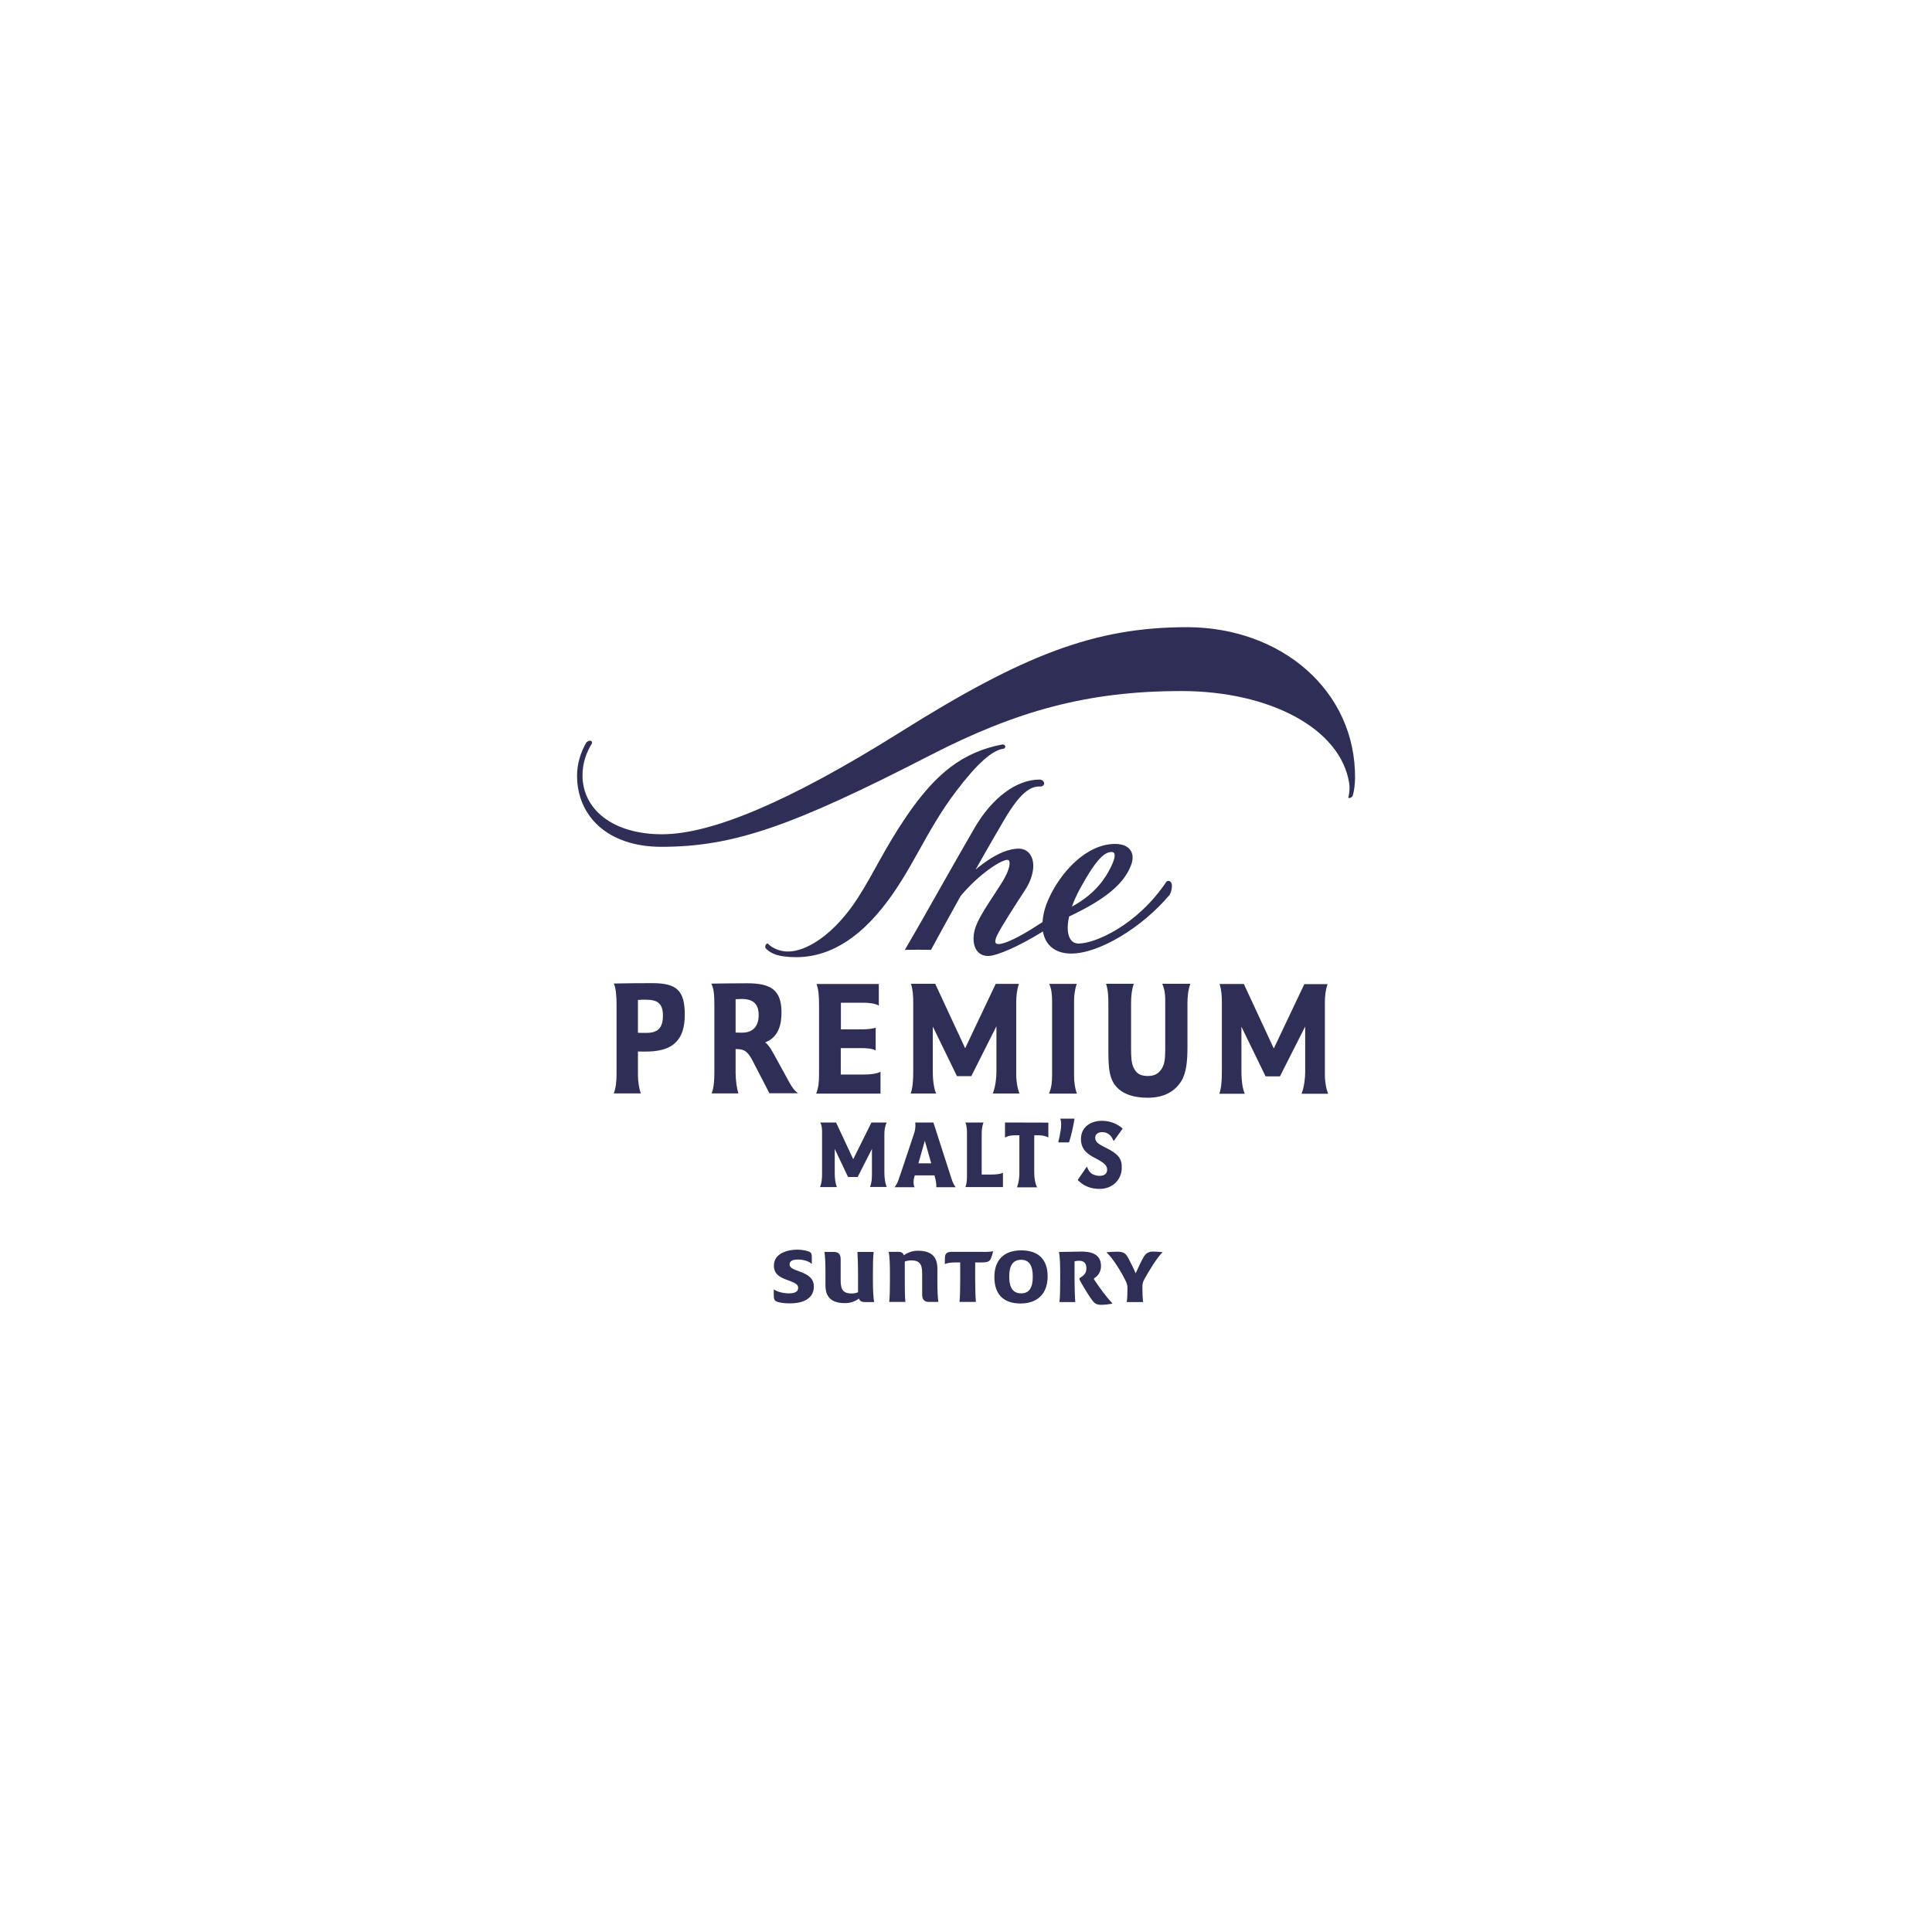<?xml version="1.0" encoding="utf-8"?>
<!-- Generator: Adobe Illustrator 30.0.0, SVG Export Plug-In . SVG Version: 9.03 Build 0)  -->
<svg version="1.0" id="Layer_1" xmlns="http://www.w3.org/2000/svg" xmlns:xlink="http://www.w3.org/1999/xlink" x="0px" y="0px"
	 viewBox="0 0 160 160" style="enable-background:new 0 0 160 160;" xml:space="preserve">
<style type="text/css">
	.st0{fill:url(#SVGID_1_);}
	.st1{fill:url(#SVGID_00000061470788948865987280000003098262857800488846_);}
	.st2{fill:url(#SVGID_00000156560559415974224880000001565229445649263275_);}
	.st3{fill:url(#SVGID_00000097478615982429532090000014242773832162652074_);}
	.st4{fill:url(#SVGID_00000041296011762515935720000017253373884945676443_);}
	.st5{fill:#E60035;}
	.st6{fill:#1D6960;}
	.st7{fill:#002D72;}
	.st8{fill:#FF5B00;}
	.st9{fill:#4D40CC;}
	.st10{fill:#00CBD1;}
	.st11{fill:#FFC200;}
	.st12{fill:#0A2538;}
	.st13{fill:#000100;}
	.st14{fill:#3BD4AE;}
	.st15{fill-rule:evenodd;clip-rule:evenodd;}
	.st16{fill:#231916;}
	.st17{fill:#FFFFFF;stroke:#231916;stroke-width:0.322;stroke-miterlimit:3.994;}
	.st18{fill:#E60013;}
	.st19{fill:#45B035;}
	.st20{fill:#00A1E9;}
	.st21{fill:#B08747;}
	.st22{fill:none;}
	.st23{fill:#3758A4;}
	.st24{fill:#34B06E;}
	.st25{fill:#00BE6E;}
	.st26{fill:#F5911E;}
	.st27{fill:#004BD2;}
	.st28{fill:#F60000;}
	.st29{fill:#131758;}
	.st30{fill:#FFFFFF;}
	.st31{fill:url(#SVGID_00000021831723269880532970000008110875234097087141_);}
	.st32{fill:url(#SVGID_00000111904010791386168380000010188967072104140174_);}
	.st33{fill:#0C0000;}
	.st34{fill:#B8B9BA;}
	.st35{fill:#2F2E57;}
	.st36{fill:#A2CA0F;}
	.st37{fill:#0081C6;}
	.st38{fill:#060000;}
	.st39{fill:#C91827;}
	.st40{fill:none;stroke:#241D1D;stroke-width:0.246;stroke-miterlimit:10;}
	.st41{clip-path:url(#SVGID_00000009571585012725916670000001222502947176666520_);fill:#FFFFFF;}
	.st42{clip-path:url(#SVGID_00000009571585012725916670000001222502947176666520_);}
	.st43{fill:#00878A;}
	.st44{fill:#C6C4AC;}
	.st45{fill:#00A340;}
	.st46{fill:#A13016;}
	.st47{fill:#0078BF;}
	.st48{fill:#F39800;}
	.st49{fill:#7E3D93;}
	.st50{fill:#AACD0A;}
	.st51{fill:#EE88B4;}
	.st52{fill:#9E0C7F;}
	.st53{fill:#D2AB00;}
	.st54{fill:#5EB0E2;}
	.st55{fill:#AF1D3B;}
	.st56{fill:#002050;}
	.st57{fill:#E50013;}
	.st58{fill:#751A20;}
	.st59{fill:#E6263A;}
	.st60{fill:#3D3D3A;}
	.st61{fill:#0C0002;}
	.st62{fill:#011D37;}
	.st63{fill:#28B9DA;}
	.st64{fill:#E1051C;}
	.st65{clip-path:url(#SVGID_00000088105010395223710650000011186452868554583205_);}
	.st66{clip-path:url(#SVGID_00000025427953612211562510000003384312493730943885_);}
	.st67{clip-path:url(#SVGID_00000023247246271963142520000000531178620418194360_);fill:#00A4B9;}
	.st68{clip-path:url(#SVGID_00000016779456156852882010000004711282203159617160_);enable-background:new    ;}
	.st69{clip-path:url(#SVGID_00000027570640377240454510000001429314372645781125_);}
	.st70{clip-path:url(#SVGID_00000093864384503091393230000009054290112301156506_);fill:#00A4B9;}
	.st71{clip-path:url(#SVGID_00000014621563416651499340000009656073485160011138_);enable-background:new    ;}
	.st72{clip-path:url(#SVGID_00000109745452414368373640000006719669869283703737_);}
	.st73{clip-path:url(#SVGID_00000177479775601669159950000001697562763455611801_);fill:#00A4B9;}
	.st74{fill:#0D0405;}
	.st75{fill:#8E8479;}
	.st76{fill:#E50813;}
	.st77{fill:#15274E;}
	.st78{fill:url(#Path_1351_00000133526969028372441040000016431163429308981911_);}
	.st79{fill:url(#Path_1352_00000013162792915612556580000013015805236279126970_);}
	.st80{fill:url(#Path_1353_00000132074443816082576700000014436606395665515416_);}
	.st81{fill:url(#Path_1354_00000098212495210259750250000000321169287419255940_);}
	.st82{fill:#201F1E;}
	.st83{fill:#204491;}
	.st84{fill:#395793;}
	.st85{fill:#243F63;}
	.st86{fill:#254064;}
	.st87{fill:#293F63;}
	.st88{fill:#274064;}
	.st89{fill:#284064;}
	.st90{fill:#5E75A7;}
	.st91{fill:#4B669F;}
	.st92{fill:#5068A0;}
	.st93{fill:#4E66A0;}
	.st94{fill:#48639B;}
	.st95{fill:#556AA0;}
	.st96{clip-path:url(#SVGID_00000068651686499035407700000016054322840875203988_);}
	.st97{fill:#251613;}
	.st98{fill:#FF0027;}
	.st99{fill:#434345;}
</style>
<symbol  id="gradient_x5F_dragon_x5F_only" viewBox="-257.06 -59.7 514.12 119.41">
	<linearGradient id="SVGID_1_" gradientUnits="userSpaceOnUse" x1="149.744" y1="-35.05" x2="220.203" y2="-35.05">
		<stop  offset="0.25" style="stop-color:#B30081"/>
		<stop  offset="0.6" style="stop-color:#E8007F"/>
	</linearGradient>
	<path class="st0" d="M201.51-27.96c-6.25,5.26-9.22,7.13-15.9,7.13c-6.45,0-13.42-3.58-18.88-7.05c-2.75-1.75-5.63-3.42-8.79-4.07
		c-2.46-0.51-6.28-0.69-8.2,2.08c3.58-9.52,11.28-9.06,18.85-5.29c7.23,3.61,16.13,15.13,28.74,6.5c-5.86,3.19-13.02,1.71-22.19-5.6
		c-9.96-7.93-15.46-6.75-18.24-5.23c8.28-7.7,20.06,2.99,28.28,6.3c5.02,2.02,10.34,1.66,15.44,0.2c5.02-1.44,12.65-4.28,19.58,1.25
		C213.91-34.04,206.79-32.41,201.51-27.96z M192.3-38.86c-3.13-0.33-4.57-0.28-7.49-1.6c4.05,3.21,7.1,5.36,11.98,5.59
		c-12.43,5.07-20.19-13.35-33.01-8.56c7.47-5.29,13.52-2.3,18.02,0c2.57,0.99,5.62,1.43,7.34,1.52c-3.42-3.59-7.98-6.59-12.72-6.74
		c8.04-2.26,13.49,2.17,18.44,6.15c3.25,2.61,5.52,5.56,10.67,5.26c0.52-0.03,1.17-0.02,1.49-0.03c-0.17,0.04-0.55,0.17-0.71,0.21
		C201.05-35.42,196.15-36.16,192.3-38.86z"/>
	
		<linearGradient id="SVGID_00000043432557011424601440000009914856559711416214_" gradientUnits="userSpaceOnUse" x1="182.828" y1="-21.153" x2="257.058" y2="-21.153">
		<stop  offset="0.25" style="stop-color:#FF9E00"/>
		<stop  offset="0.6" style="stop-color:#F60000"/>
	</linearGradient>
	<path style="fill:url(#SVGID_00000043432557011424601440000009914856559711416214_);" d="M242.7-27.48
		c-2.32,0.79-3.94,1.43-6.55,0.99c1.32,0.85,5.3,1.36,7.72,0.92c-13.63,6.54-20.19-13.97-35.9-11.9c6.82-3.48,14.72-0.66,20.33,3.75
		c7.06,5.55,10.34-2.84,16.43,1.68c-2.19-0.75-3.97,0.7-5.98,1.85c-1.85,1.07-3.95,1.89-5.7,0.55c4.21,4.27,10.1-3.84,14.97,1.66
		C246.36-28.81,244.28-28.09,242.7-27.48z M255.13-10.4c0.19-2.17-1.7-2.89-3.34-3.26c-3.72-0.83-9.83,0.9-11.79,2.43
		c5.67,3.64-6.31,8.78-11.12,6.32c6.46-0.35,4.75-4.37-1.11-4.59c-4.55-0.17-10.83,1.62-13.49,6.22c0.19-4.56,3.01-7.97,7.16-9.05
		c-4.27-1.36-17.38-0.13-21.47,7.18c0.95-8.45,10.08-14.33,17.04-13.85c-5.27-3.83-10.56-1.73-16.63,0.71
		c-5.93,2.35-11.32,5.62-17.56,0.99c8.13,2.12,13.5-3.12,19.02-7.56c5.65-4.52,9.16-6.77,15.96-5.85
		c8.01,1.08,13.36,8.61,22.64,8.61c4.42,0,6.73-2.5,9.58-2.5c1.18-0.03,2.35,0.35,3.53,1.48c-3.47-1.15-4.79,1.47-2.96,1.15
		c3.23-0.57,5.62,1.93,6.21,4.29C257.28-15.84,257.28-13.34,255.13-10.4z M234.4-18.01c-1.06,0-1.91,0.85-1.91,1.91
		c0,1.06,0.85,1.92,1.91,1.92c1.06,0,1.92-0.86,1.92-1.92C236.31-17.15,235.46-18.01,234.4-18.01z"/>
	
		<linearGradient id="SVGID_00000009591887830793568550000006616520186188837522_" gradientUnits="userSpaceOnUse" x1="-214.344" y1="-23.117" x2="200.251" y2="-23.117">
		<stop  offset="0.041" style="stop-color:#A6C900"/>
		<stop  offset="0.093" style="stop-color:#A6C900"/>
		<stop  offset="0.6" style="stop-color:#009735"/>
	</linearGradient>
	<path style="fill:url(#SVGID_00000009591887830793568550000006616520186188837522_);" d="M-214.34,4.42
		c1.04-30.87,27.49-77.14,65.72-60.68c13,5.6,24.2,21.67,30.88,25.88c16.41,10.35,38.46-7.59,55.17-16.09
		c19.38-9.92,41.96-10.29,61.32,0.28c21.96,11.4,43.27,25.46,64.84,37.16c7.8,4.23,15.8,7.88,24.25,10.63
		c28.59,9.83,54.89,10.18,82.9-2.76c1.17-0.42,4.88-1.75,8.57-3.52c7.39-3.54,19.13-9.38,20.95-10.06
		c-0.61,0.75-4.23,4.71-8.89,7.44c-3.24,1.9-6.69,4.11-10.03,5.86c-3.82,2.02-7.15,3.6-9.11,4.27
		c-25.87,11.26-51.81,13.99-79.85,6.24C80.84,6.34,69.92,1.84,59.35-3.43C37.75-14.2,17.12-26.71-4.69-37.5
		c-16.14-7.02-35.34-8.97-52.23-3.37c-21.82,6.69-46.17,28.85-66.78,11.57c-36.58-30.67-69.27-27.57-89.61,33.92
		C-213.66,5.68-214.38,5.58-214.34,4.42z"/>
	<g>
		
			<linearGradient id="SVGID_00000024690084655938168240000015283599439554274495_" gradientUnits="userSpaceOnUse" x1="-257.058" y1="-1.68" x2="254.832" y2="-1.68">
			<stop  offset="0.25" style="stop-color:#FF9E00"/>
			<stop  offset="0.59" style="stop-color:#F60000"/>
		</linearGradient>
		<path style="fill:url(#SVGID_00000024690084655938168240000015283599439554274495_);" d="M216.05,11.36
			c-41.01,1.97-89.67-17.15-109.68-21.89c-15.8-3.74-28.16-6.98-36.56-5.51C55.24-13.49,54.51-4.38,44.76,2.91
			c-1.48,1.11-2.88,2.14-4.68,2.6c-6.67,2.8-17.04-1.03-21.56-0.55c-0.28,0.03-0.55,0.08-0.82,0.14c-5.21,2.51-6.58,7.3-12.1,9.07
			c-5.96,1.92-13.28,0.25-19.79-2.15c-3.63-1.34-6.37-1.95-9.4-1.17c-0.96,0.39-1.95,0.9-3.04,1.59
			c-5.28,3.34-10.21,9.84-12.25,12.62c-1.17,1.58-3.94,6.25-9.02,6.47c-3.87,0.16-5.38-1-7.79-3.19c-1.46-1.32-2.66-1.61-3.32-1.55
			c-2.49,0.22-4.6,1.28-6.38-0.91c-1.51-1.87-0.7-5.73-0.91-8.02c-0.57-6.14-4.37-9.47-7.43-11.54c-3.96-2.68-7.19-1.65-12.84-5.04
			c-3.22-1.93-1.51-9.83-9.43-7.1c-15.67,4.74-31.03,7.46-44.55,4.65c-25.98-5.41-47.66-21.87-74.24-25.29
			c-12.92-1.66-24.33,0.16-39.67,7.07c-1.78,0.82-3.1,0.82-2.39,0.18c14.05-12.57,31.1-17.34,47.68-15.15
			c27.26,3.61,50.25,26.79,77.38,28.4c18.61,1.71,26.06-2.21,40.36-5.79c0,0,2.8-0.85,3.96,0.89c1.17,1.74,1.28,3.14,2.46,3.85
			c5.67,3.41,8.73,2.24,12.71,4.93c3.07,2.07,6.38,5.42,7.45,11.59c0.4,2.27-0.25,6.53,0.92,8.05c1.72,2.24,3.9,1.14,6.4,0.91
			c0.67-0.06,1.88,0.23,3.34,1.55c2.42,2.2,3.93,3.2,7.82,3.2c5.28,0,7.89-4.91,9.05-6.5c2.05-2.79,7-9.32,12.31-12.67
			c1.08-0.68,2.09-1.2,3.05-1.59c3.04-0.78,5.79-0.17,9.44,1.18C-5.99,6.06,1.41,7.51,7.1,5.87c5.21-1.5,8.29-7.56,12.39-9.18
			c0.27-0.06,0.54-0.11,0.82-0.14c4.54-0.48,14.95,3.37,21.65,0.55c1.79-0.46,3.21-1.49,4.7-2.61c7.17-5.36,10.81-10.1,18-13.25
			c0.67-0.17,1.43-0.59,2.1-0.77c15.58-4.19,29.31-0.4,44.95,2.91c23.53,4.98,70.8,24.34,104.85,24.18
			c24.37-0.12,35.85-8.83,38.26-16.29C253.62,1.11,243.13,10.05,216.05,11.36z"/>
		
			<linearGradient id="SVGID_00000152237531591708415500000018047283858575515546_" gradientUnits="userSpaceOnUse" x1="52.072" y1="15.504" x2="-124.499" y2="15.504">
			<stop  offset="0" style="stop-color:#B30081"/>
			<stop  offset="0.25" style="stop-color:#2C2684"/>
			<stop  offset="0.5" style="stop-color:#009FE6"/>
		</linearGradient>
		<path style="fill:url(#SVGID_00000152237531591708415500000018047283858575515546_);" d="M132.51-19.61
			c-22.64,5.73-38.79,19.43-53.46,33.55C59.58,32.69,38.67,51.05,11.5,56.99c-14.95,3.27-30.64,3.57-45.9,1.01
			c-19.46-3.29-38.16-11.27-55.33-20.95c-2.88-1.6-5.73-3.24-8.57-4.88c-19.88-11.47-38.56-23.3-62.23-22.79
			c-26.95,0.58-41.17,37.92-67.65,31.5c-0.3-0.07,0.01-0.59,1.2-0.71c11.76-1.22,14.62-5.62,22.57-12.91
			c9.97-9.14,20.04-16.88,35.21-20.85c28.69-7.51,53.91,3.33,76.9,17.86c6.88,4.35,39.3,21.77,56.79,26.54
			c16.59,4.53,33.51,5.34,49.34,1.63C39.07,46.5,56.37,26.42,74.63,9.46C81.91,2.7,89.4-3.88,96.19-9.27
			c23.79-18.93,44.73-10.43,53.06-19.42C146.98-24.03,141.72-21.83,132.51-19.61"/>
	</g>
</symbol>
<g>
	<g>
		<g>
			<g>
				<g>
					<path class="st35" d="M89.19,90.57l-2.32,0c0.23-0.52,0.26-1.04,0.26-1.58l0-6.1c0-0.42-0.04-1.01-0.24-1.41l2.28,0
						c-0.15,0.43-0.22,0.95-0.22,1.39l0,6.12C88.94,89.62,89.03,90.16,89.19,90.57z"/>
				</g>
				<g>
					<path class="st35" d="M98.34,83.1l0,3.64c0,1.11-0.09,2.16-0.54,2.84c-0.57,0.87-1.48,1.33-2.75,1.33
						c-1.24,0-2.31-0.35-2.84-1.24c-0.33-0.56-0.42-1.28-0.42-2.62l0-3.95c0-0.59-0.02-1.08-0.19-1.63l2.29,0
						c-0.17,0.54-0.22,1.03-0.22,1.62l0,3.62c0,0.76,0.01,1.25,0.19,1.67c0.23,0.51,0.56,0.73,1.22,0.73s1.01-0.33,1.22-0.77
						c0.21-0.44,0.2-1.09,0.2-1.68l0-3.58c0-0.51,0.01-1.03-0.25-1.61l2.33,0C98.38,82.02,98.34,82.58,98.34,83.1z"/>
				</g>
				<path class="st35" d="M71.46,88.99l-1.83,0l0-2.19l1.68,0c0.47,0,0.88,0.03,1.21,0.19l0-1.88c-0.21,0.08-0.72,0.14-1.18,0.14
					l-1.7,0l0-2.21l1.81,0c0.48,0,1.02,0.05,1.33,0.24l0-1.79l-5.16,0c0.17,0.44,0.21,1.02,0.21,1.75l0,5.75
					c0,0.54-0.04,1.1-0.24,1.58l5.33,0l0-1.81C72.61,88.92,72.14,88.99,71.46,88.99z"/>
				<g>
					<path class="st35" d="M84.42,90.56l-2.2,0c0.24-0.63,0.3-1.38,0.3-1.8l0-3.77l-2.08,4.13l-1.19,0l-2-4.11l0,3.75
						c0,0.79,0.12,1.49,0.28,1.8l-2.11,0c0.17-0.47,0.21-1.14,0.21-1.8l0-5.77c0-0.5-0.03-1.02-0.19-1.52l2.01,0l2.48,5.34
						l2.53-5.33l1.92,0c-0.16,0.49-0.22,0.98-0.22,1.51l0,5.75C84.14,89.48,84.25,90.09,84.42,90.56z"/>
				</g>
				<g>
					<path class="st35" d="M109.99,90.58l-2.2,0c0.24-0.63,0.3-1.38,0.3-1.8l0-3.77L106,89.14l-1.19,0l-2-4.11l0,3.75
						c0,0.79,0.12,1.49,0.28,1.8l-2.11,0c0.17-0.47,0.21-1.14,0.21-1.8l0-5.77c0-0.5-0.03-1.02-0.19-1.52l2.01,0l2.48,5.34
						l2.53-5.33l1.92,0c-0.16,0.49-0.22,0.98-0.22,1.51l0,5.75C109.7,89.5,109.81,90.11,109.99,90.58z"/>
				</g>
				<path class="st35" d="M54.02,81.42c-0.92,0-2.39,0.01-3.19,0.03c0.18,0.33,0.23,1.13,0.23,1.68l0,5.85
					c0,0.55-0.06,1.15-0.23,1.57l2.24,0c-0.13-0.34-0.24-0.94-0.24-1.59l0-1.88c0.33,0.01,0.66,0.01,0.94,0v0
					c1.95-0.07,2.94-0.95,2.94-3.04C56.71,82.03,56.05,81.42,54.02,81.42z M53.53,85.54c-0.21,0-0.45,0-0.7-0.01l0-2.72
					c0.23-0.02,0.45-0.02,0.63-0.02c0.98,0,1.44,0.29,1.44,1.32C54.9,85.12,54.49,85.54,53.53,85.54z"/>
				<path class="st35" d="M65.31,89.53l-1.24-2.26c-0.26-0.46-0.45-0.76-0.7-0.94c1.11-0.44,1.35-1.48,1.35-2.48
					c0-1.87-0.88-2.42-2.85-2.42c-1.08,0-2.53,0.02-2.96,0.03c0.24,0.46,0.25,1.17,0.25,1.78l0,5.62c0,0.5-0.03,1.18-0.22,1.69
					l2.21,0c-0.13-0.41-0.23-1.08-0.23-1.72l0-1.95c0.59,0,0.92,0.07,1.35,0.86l1.45,2.8l2.38,0
					C65.81,90.35,65.56,90.01,65.31,89.53z M61.42,82.73c0.93,0,1.41,0.39,1.41,1.33c0,0.93-0.47,1.46-1.37,1.46
					c-0.17,0-0.36,0-0.54-0.01l0-2.76C61.09,82.74,61.26,82.73,61.42,82.73z"/>
			</g>
			<g>
				<path class="st35" d="M83,97.15c-0.21,0.08-0.49,0.12-0.89,0.12l-0.81,0l0-3.3c0-0.3,0.01-0.62,0.13-0.96l0.02-0.05l-1.51,0
					L79.97,93c0.11,0.34,0.11,0.66,0.11,0.91l0,3.44c0,0.26,0,0.6-0.11,0.91l-0.02,0.05l3.11,0l0-1.2L83,97.15z"/>
				<path class="st35" d="M73.24,97.12l0-3.12c0-0.31,0.02-0.67,0.17-0.99l0.02-0.05l-1.26,0l-1.51,3.04l-1.42-3.04l-1.32,0
					L67.95,93c0.13,0.26,0.13,0.55,0.13,0.81l0,3.37c0,0.33-0.02,0.76-0.15,1.08l-0.02,0.05l1.4,0l-0.02-0.05
					c-0.12-0.29-0.16-0.76-0.16-1.09l0-2.02l1.1,2.32l0.8,0l1.18-2.32l0,2c0,0.36,0,0.72-0.14,1.1l-0.02,0.05l1.39,0l-0.02-0.05
					C73.3,98,73.24,97.48,73.24,97.12z"/>
				<path class="st35" d="M83.23,92.96l0,1.25l0.06-0.03c0.28-0.16,0.69-0.17,0.86-0.16l0.27,0l0,3.11c0,0.24-0.02,0.7-0.18,1.15
					l-0.02,0.05l1.67,0l-0.03-0.05c-0.13-0.28-0.21-0.72-0.21-1.16l0-3.1l0.38,0c0.2,0,0.49,0.03,0.73,0.15l0.06,0.03l0-1.23
					L83.23,92.96z"/>
				<path class="st35" d="M91.54,95.03c-0.66-0.32-0.84-0.5-0.84-0.81c0-0.32,0.29-0.46,0.56-0.46c0.14,0,0.3,0.01,0.49,0.12
					c0.19,0.11,0.34,0.3,0.45,0.56l0.03,0.06l0.75-1.04l-0.03-0.02c-0.48-0.41-1.06-0.62-1.71-0.62c-0.85,0-1.72,0.47-1.72,1.51
					c0,0.9,0.6,1.28,1.16,1.57c0.75,0.38,1.01,0.63,1.01,0.95c0,0.34-0.22,0.53-0.61,0.53c-0.19,0-0.37-0.04-0.55-0.12
					c-0.21-0.09-0.4-0.32-0.49-0.58l-0.03-0.07l-0.76,1.11l0.02,0.02c0.47,0.48,1.06,0.72,1.8,0.72c1.05,0,1.83-0.75,1.83-1.76
					C92.92,95.95,92.59,95.54,91.54,95.03z"/>
				<path class="st35" d="M87.8,92.64l0.02,0.05c0.09,0.21,0.07,0.61,0.02,0.92c-0.05,0.35-0.11,0.59-0.19,0.95l-0.01,0.05l0.89,0
					l0.01-0.03c0.18-0.56,0.34-1.27,0.44-1.9l0.01-0.04L87.8,92.64z"/>
				<path class="st35" d="M79.15,98.32l-0.05-0.06c-0.17-0.23-0.27-0.54-0.36-0.83l-1.44-4.47l-1.5,0l0,0.04
					c0.03,0.31,0,0.6-0.13,0.96l-1.14,3.41l-0.04,0.11c-0.1,0.3-0.18,0.54-0.36,0.78l-0.04,0.06l1.66,0l-0.03-0.05
					c-0.07-0.15-0.1-0.44,0-0.79l0.04-0.14l1.63,0l0.03,0.12c0.07,0.25,0.13,0.53,0.12,0.82l0,0.04L79.15,98.32z M76.06,96.34
					l0.53-1.87l0.53,1.87L76.06,96.34z"/>
			</g>
		</g>
	</g>
	<g>
		<g>
			<path class="st35" d="M98.31,51.94c-7.62,0-13.51,2.26-23.78,8.71c-9.16,5.74-15.6,8.44-19.71,8.44c-4.13,0-6.58-2.11-6.58-4.88
				c0-0.96,0.29-1.86,0.79-2.66c0.03-0.23-0.2-0.29-0.46-0.08c-0.51,0.87-0.78,1.81-0.78,2.78c0,3.25,2.44,5.87,6.97,5.88
				c5.97,0,10.82-1.69,22.31-7.6c7.11-3.65,13-5.3,20.76-5.3c7.29,0,13.22,3.09,13.91,7.67c0.05,0.31,0.02,0.78-0.08,1.16
				c0.08,0.07,0.27,0.01,0.37-0.16c0.12-0.44,0.18-0.96,0.19-1.43C112.29,57.2,106.11,51.95,98.31,51.94z"/>
			<path class="st35" d="M83.15,62c0.18-0.13,0.13-0.33-0.13-0.35c-3.32,0.63-5.55,2.44-7.93,5.92c-1.84,2.69-2.74,4.77-4.06,6.81
				c-1.9,2.95-4.25,4.49-5.89,4.42c-0.59-0.03-1.2-0.28-1.57-0.67c-0.14,0.02-0.23,0.21-0.18,0.38c0.32,0.36,0.82,0.61,1.56,0.7
				c2.91,0.36,5.58-0.89,8.07-3.96c2.49-3.07,3.59-6.34,6.16-9.72C80.91,63.25,82.18,62.1,83.15,62z"/>
			<path class="st35" d="M96.63,72.99l-0.04,0.04c-2.42,3.61-5.92,5.11-7.26,5.11h0c-0.27,0-0.48-0.1-0.63-0.29
				c-0.3-0.37-0.36-1.08-0.16-1.95c3.02-1.43,4.56-2.71,5.14-4.28c0.18-0.47,0.15-0.91-0.07-1.22c-0.16-0.23-0.52-0.51-1.26-0.51h0
				c-2.4,0-4.54,2.37-5.52,4.58c-0.29,0.65-0.46,1.3-0.49,1.89c-1.32,0.87-2.27,1.4-3,1.67c-0.64,0.24-0.82,0.14-0.87,0.08
				c-0.09-0.1-0.04-0.36,0.12-0.68c0.38-0.76,1.46-2.43,2.29-3.7c0.68-1.04,0.88-2.16,0.5-2.86c-0.21-0.38-0.57-0.59-1.02-0.59h0
				c-0.59,0-1.8,0.24-3.57,1.74c0.85-1.51,1.65-2.89,2.37-4.12c1.53-2.6,2.35-2.79,3.08-2.77c0.14-0.03,0.24-0.14,0.23-0.27
				c-0.01-0.13-0.12-0.28-0.37-0.3h0c-1.92,0-3.94,1.5-5.4,4.02c-0.89,1.53-1.91,3.33-2.89,5.06c-1.01,1.79-1.97,3.48-2.76,4.83
				l-0.12,0.2l0.23-0.01c0.54-0.01,1.17-0.01,1.86,0l0.08,0l0.04-0.07c0.53-0.97,1.37-2.52,2.41-4.38c1.55-1.86,3.38-3,3.86-3h0
				c0.1,0,0.14,0.04,0.16,0.08c0.11,0.2,0.01,0.77-0.47,1.59c-0.21,0.36-0.48,0.75-0.75,1.18c-0.54,0.82-1.1,1.66-1.44,2.42
				c-0.37,0.82-0.38,1.69-0.04,2.2c0.21,0.32,0.54,0.49,0.95,0.49h0c0.76,0,2.61-0.83,4.55-2.03c0.2,1.16,1.04,1.83,2.35,1.83h0
				c2.28,0,5.85-2.13,8.15-4.87c0.15-0.26,0.28-0.87,0.08-1.06C96.86,72.93,96.74,72.93,96.63,72.99z M88.77,75.08
				c0.17-0.47,0.39-0.96,0.66-1.46c1.39-2.54,2.06-3.06,2.63-3.06h0c0.14,0,0.18,0.06,0.2,0.08c0.1,0.15,0.05,0.48-0.13,0.88
				C91.44,73.09,90.36,74.22,88.77,75.08z"/>
		</g>
	</g>
	<g>
		<g>
			<path class="st35" d="M67.21,104.66c-0.24-0.22-0.67-0.35-1.12-0.35c-0.32,0-0.7,0.05-0.7,0.41c0,0.27,0.32,0.4,0.8,0.57
				c0.56,0.21,1.21,0.48,1.21,1.25c0,1.24-1.33,1.4-1.95,1.4c-0.35,0-0.74-0.03-1.02-0.11c-0.29-0.08-0.35-0.21-0.35-0.59v-0.46
				c0.32,0.22,0.83,0.33,1.25,0.33c0.51,0,0.77-0.14,0.77-0.46c0-0.3-0.27-0.41-0.99-0.68c-0.5-0.19-1.02-0.44-1.02-1.16
				c0-1.05,1.2-1.32,1.92-1.32c0.43,0,0.78,0.08,1.01,0.17c0.19,0.1,0.21,0.21,0.21,0.46V104.66z M71.01,103.68h1.34
				c-0.05,0.43-0.06,1.11-0.06,1.78v0.59c0,0.67,0.03,1.4,0.1,1.78h-0.77c-0.29,0-0.43-0.1-0.48-0.29
				c-0.37,0.27-0.77,0.38-1.17,0.38c-1.44,0-1.61-0.86-1.61-1.49v-1.16c0-0.65-0.03-1.24-0.08-1.59h0.8c0.37,0,0.54,0.22,0.54,0.59
				v1.68c0,0.67,0.06,1.17,0.9,1.17c0.19,0,0.38-0.03,0.54-0.1v-1.49C71.06,105.01,71.04,104.11,71.01,103.68z M74.98,107.82h-1.34
				c0.05-0.43,0.06-1.11,0.06-1.78v-0.59c0-0.67-0.02-1.4-0.1-1.78h0.77c0.29,0,0.43,0.1,0.48,0.29c0.37-0.27,0.77-0.38,1.17-0.38
				c1.44,0,1.61,0.86,1.61,1.49v1.16c0,0.65,0.03,1.24,0.08,1.59h-0.8c-0.37,0-0.54-0.22-0.54-0.59v-1.68c0-0.67-0.06-1.17-0.9-1.17
				c-0.19,0-0.38,0.03-0.54,0.1v1.49C74.93,106.49,74.93,107.39,74.98,107.82z"/>
			<path class="st35" d="M81.5,103.68c0.22,0,0.58-0.02,0.75-0.05c-0.03,0.13-0.13,0.46-0.19,0.6c-0.11,0.24-0.26,0.32-0.82,0.32
				h-0.48v1.41c0,0.52,0.02,1.43,0.06,1.86h-1.36c0.05-0.43,0.06-1.33,0.06-1.86v-1.41h-0.42c-0.37,0-0.69,0.05-0.85,0.14v-0.43
				c0-0.36,0.06-0.59,0.59-0.59H81.5z M86.76,105.71c0,1.38-0.8,2.24-2.24,2.24c-1.44,0-2.17-0.78-2.17-2.19
				c0-1.4,0.78-2.21,2.22-2.21C86.01,103.55,86.76,104.31,86.76,105.71z M83.58,105.73c0,0.95,0.34,1.38,0.99,1.38
				c0.64,0,0.96-0.43,0.96-1.38c0-0.95-0.32-1.4-0.96-1.4C83.91,104.33,83.58,104.77,83.58,105.73z"/>
			<path class="st35" d="M91.2,108.06c-0.51,0-0.62-0.19-0.94-0.65c-0.18-0.25-0.74-1.19-0.83-1.38c-0.05-0.1-0.06-0.17,0.03-0.22
				c0.42-0.24,0.51-0.49,0.51-0.78c0-0.33-0.13-0.62-0.61-0.62c-0.14,0-0.27,0.02-0.37,0.05v1.51c0,0.52,0.02,1.43,0.06,1.86h-1.31
				c0.05-0.41,0.06-1.11,0.06-1.78v-0.59c0-0.67-0.02-1.4-0.1-1.78c0.62,0,1.45-0.03,1.85-0.03c0.7,0,1.63,0.14,1.63,1.19
				c0,0.43-0.19,0.78-0.54,1c-0.06,0.05-0.06,0.08,0,0.17c0.45,0.67,0.99,1.41,1.49,1.94C91.97,108,91.51,108.06,91.2,108.06z
				 M94.61,106.62v0.1c0,0.32,0.02,0.84,0.06,1.11h-1.36c0.05-0.27,0.06-0.81,0.06-1.11v-0.1c0-0.17-0.05-0.35-0.19-0.63
				c-0.3-0.6-0.98-1.76-1.55-2.28c0.22-0.03,0.64-0.05,0.9-0.05c0.53,0,0.69,0.17,0.82,0.38c0.11,0.17,0.56,1.05,0.7,1.41
				c0.18-0.41,0.53-1.14,0.69-1.4c0.13-0.19,0.3-0.4,0.75-0.4c0.21,0,0.54,0.02,0.8,0.05c-0.42,0.36-1.2,1.65-1.52,2.24
				C94.62,106.22,94.61,106.36,94.61,106.62z"/>
		</g>
	</g>
</g>
</svg>
